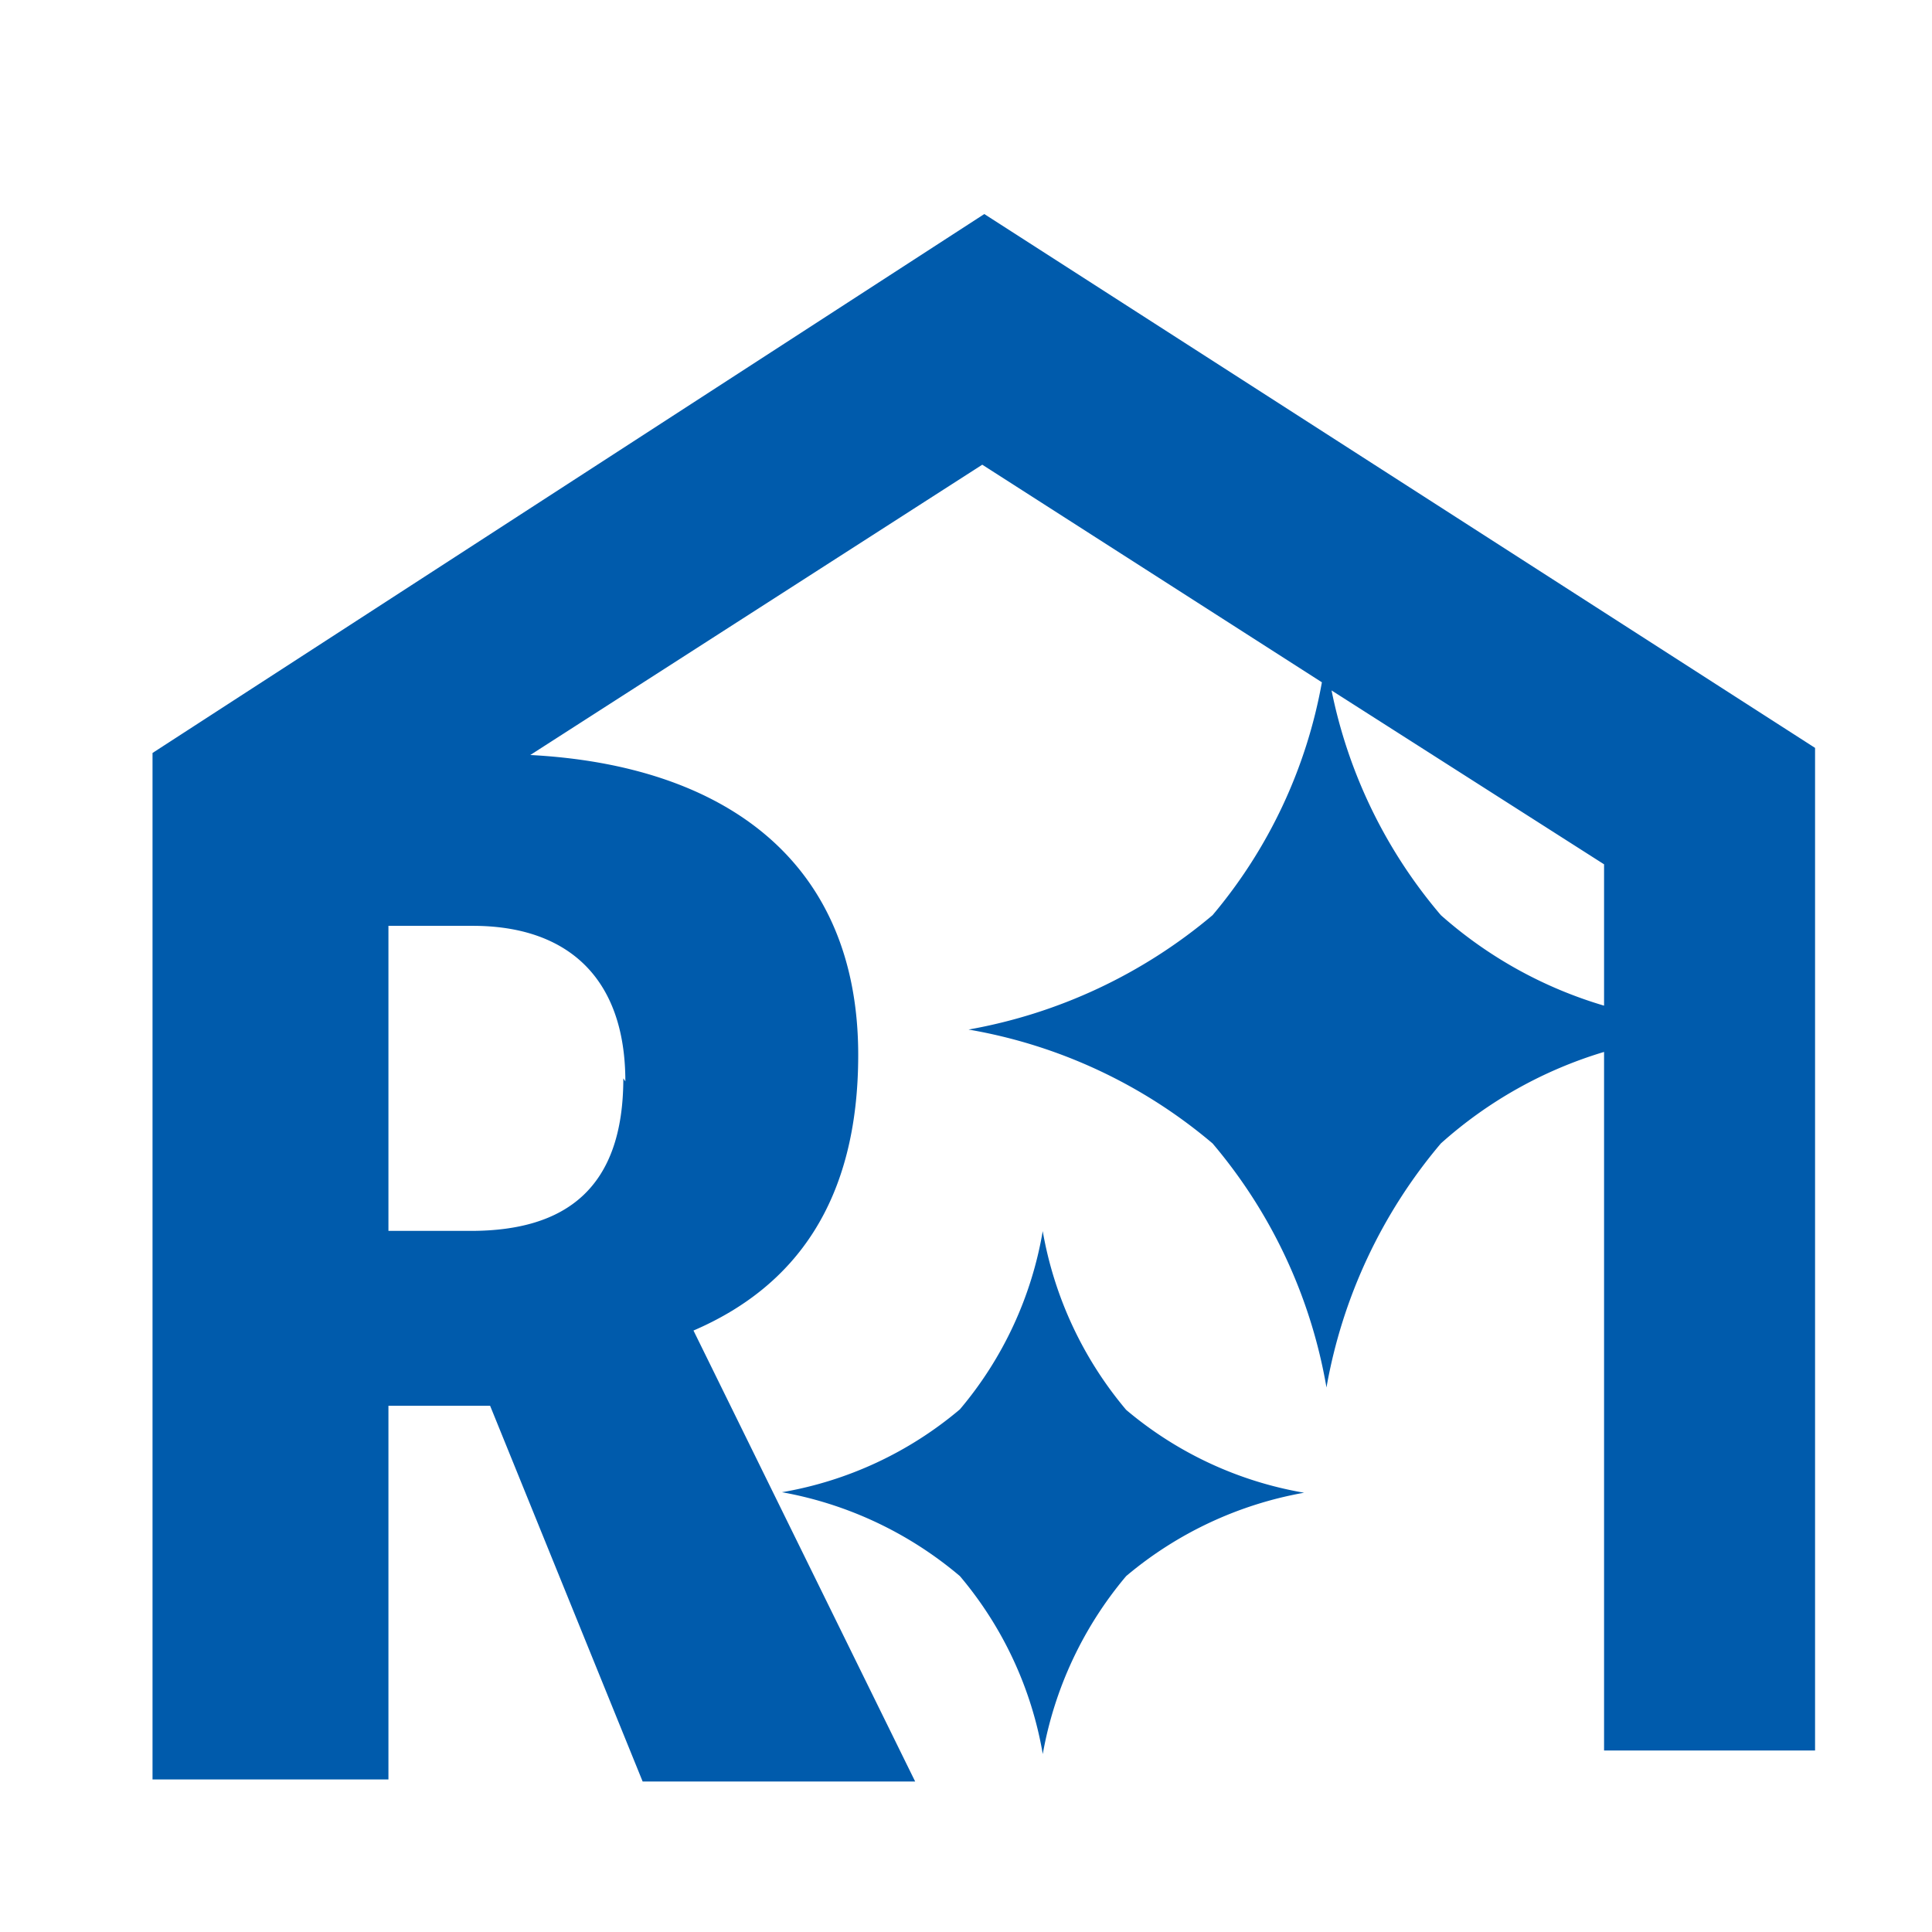 <svg xmlns="http://www.w3.org/2000/svg" xmlns:xlink="http://www.w3.org/1999/xlink" viewBox="0 0 38 38"><defs><style>.cls-1{fill:none;}.cls-2{isolation:isolate;}.cls-3{mix-blend-mode:multiply;}.cls-4{clip-path:url(#clip-path);}.cls-5{fill:#005bac;}</style><clipPath id="clip-path"><rect class="cls-1" x="2.97" y="4.21" width="32.73" height="30.83"/></clipPath></defs><title>アートボード 9 のコピー 5</title><g class="cls-2"><g id="PC"><g class="cls-3"><g class="cls-4"><path class="cls-5" d="M19.36,4.21,3,14.81V35H7.64V27.65h2l3,7.39H18l-4.36-8.87c2-.86,3.24-2.54,3.24-5.42,0-3.82-2.64-5.7-6.45-5.9l8.89-5.71L26,13.42A9.79,9.79,0,0,1,23.85,18a10.21,10.21,0,0,1-4.8,2.25,10.05,10.05,0,0,1,4.8,2.24,10.05,10.05,0,0,1,2.24,4.8,10.16,10.16,0,0,1,2.25-4.8,8.44,8.44,0,0,1,3.21-1.8V34.43H35.7V14.71Zm-7.1,17c0,2.15-1.12,3-3,3H7.64v-6H9.3c1.84,0,3,1,3,3.06M28.34,18a9.8,9.8,0,0,1-2.15-4.42L31.55,17v2.78A8.44,8.44,0,0,1,28.34,18"/><path class="cls-5" d="M20.51,24.21a7.33,7.33,0,0,1-1.63,3.51,7.34,7.34,0,0,1-3.5,1.63A7.45,7.45,0,0,1,18.88,31a7.34,7.34,0,0,1,1.63,3.5A7.45,7.45,0,0,1,22.15,31a7.45,7.45,0,0,1,3.5-1.64,7.34,7.34,0,0,1-3.5-1.63,7.44,7.44,0,0,1-1.64-3.51"/></g></g></g></g></svg>